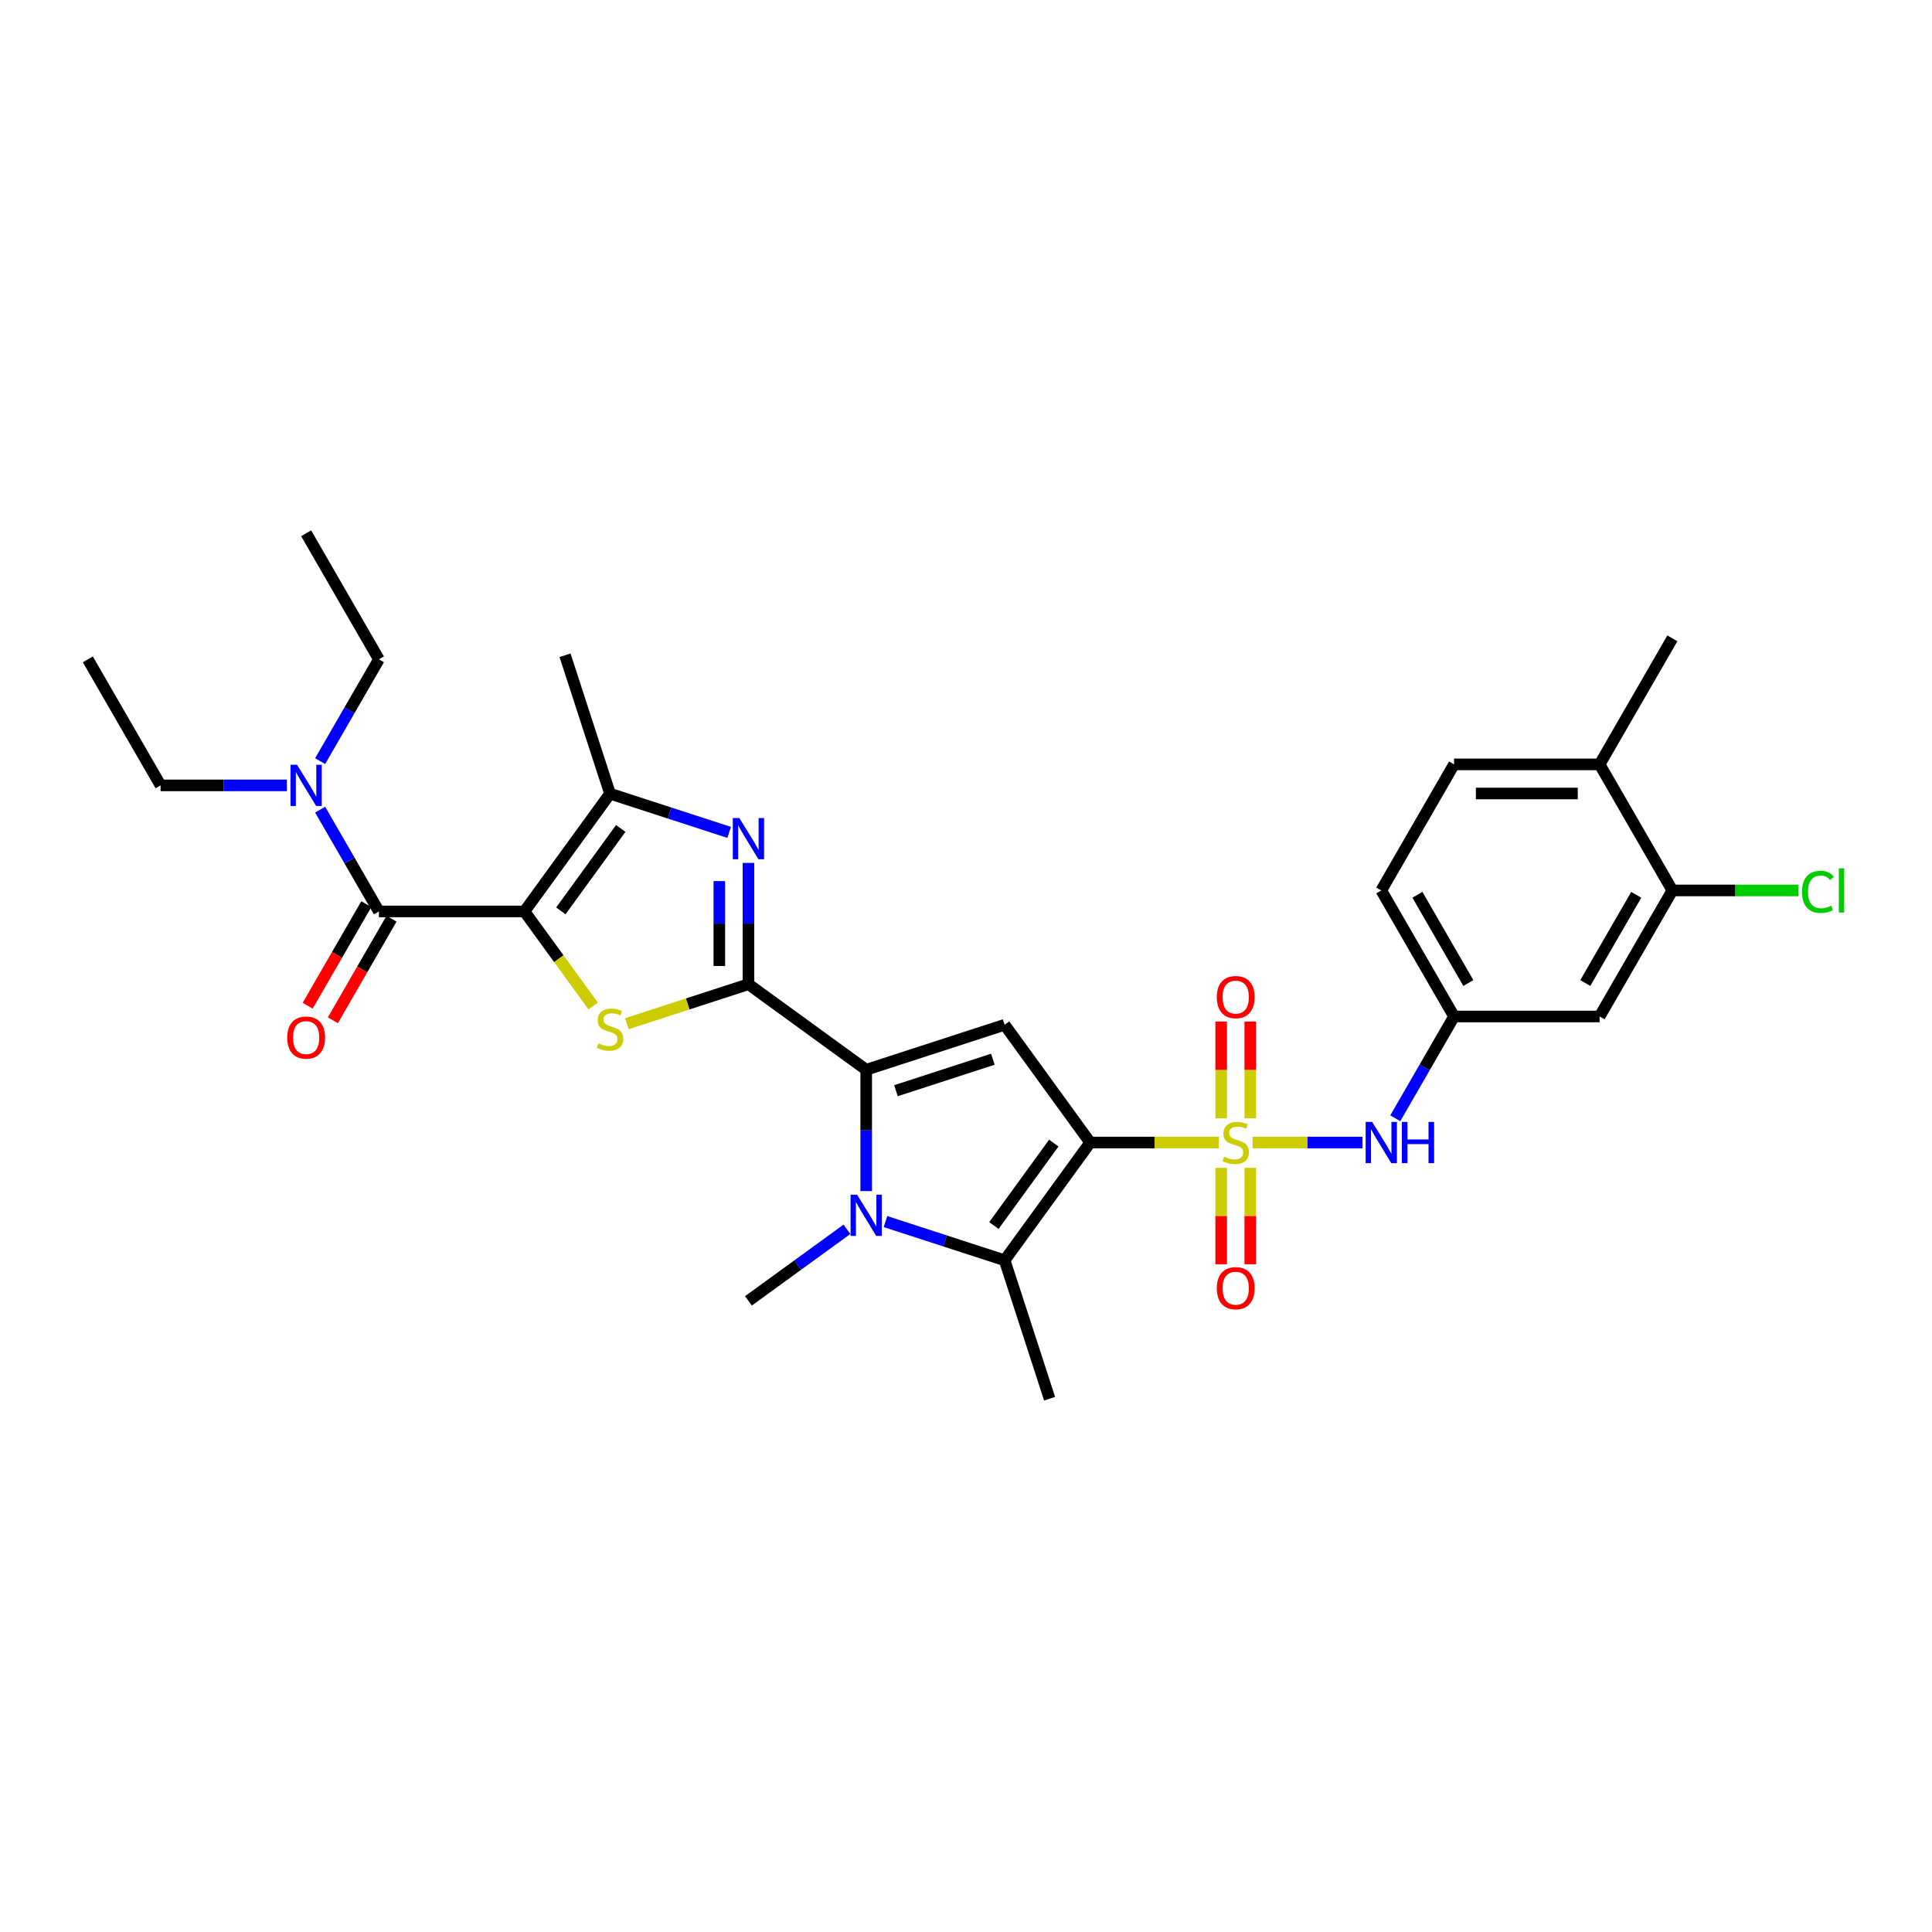 <?xml version='1.0' encoding='iso-8859-1'?>
<svg version='1.1' baseProfile='full'
              xmlns='http://www.w3.org/2000/svg'
                      xmlns:rdkit='http://www.rdkit.org/xml'
                      xmlns:xlink='http://www.w3.org/1999/xlink'
                  xml:space='preserve'
width='1000px' height='1000px' viewBox='0 0 1000 1000'>
<!-- END OF HEADER -->
<rect style='opacity:1.0;fill:#FFFFFF;stroke:none' width='1000' height='1000' x='0' y='0'> </rect>
<path class='bond-0' d='M 564.273,591.375 L 597.579,591.375' style='fill:none;fill-rule:evenodd;stroke:#000000;stroke-width:6px;stroke-linecap:butt;stroke-linejoin:miter;stroke-opacity:1' />
<path class='bond-0' d='M 597.579,591.375 L 630.886,591.375' style='fill:none;fill-rule:evenodd;stroke:#CCCC00;stroke-width:6px;stroke-linecap:butt;stroke-linejoin:miter;stroke-opacity:1' />
<path class='bond-6' d='M 564.273,591.375 L 519.992,530.427' style='fill:none;fill-rule:evenodd;stroke:#000000;stroke-width:6px;stroke-linecap:butt;stroke-linejoin:miter;stroke-opacity:1' />
<path class='bond-7' d='M 564.273,591.375 L 519.992,652.323' style='fill:none;fill-rule:evenodd;stroke:#000000;stroke-width:6px;stroke-linecap:butt;stroke-linejoin:miter;stroke-opacity:1' />
<path class='bond-7' d='M 545.441,591.661 L 514.444,634.325' style='fill:none;fill-rule:evenodd;stroke:#000000;stroke-width:6px;stroke-linecap:butt;stroke-linejoin:miter;stroke-opacity:1' />
<path class='bond-11' d='M 648.333,591.375 L 676.761,591.375' style='fill:none;fill-rule:evenodd;stroke:#CCCC00;stroke-width:6px;stroke-linecap:butt;stroke-linejoin:miter;stroke-opacity:1' />
<path class='bond-11' d='M 676.761,591.375 L 705.189,591.375' style='fill:none;fill-rule:evenodd;stroke:#0000FF;stroke-width:6px;stroke-linecap:butt;stroke-linejoin:miter;stroke-opacity:1' />
<path class='bond-12' d='M 647.143,578.854 L 647.143,553.791' style='fill:none;fill-rule:evenodd;stroke:#CCCC00;stroke-width:6px;stroke-linecap:butt;stroke-linejoin:miter;stroke-opacity:1' />
<path class='bond-12' d='M 647.143,553.791 L 647.143,528.729' style='fill:none;fill-rule:evenodd;stroke:#FF0000;stroke-width:6px;stroke-linecap:butt;stroke-linejoin:miter;stroke-opacity:1' />
<path class='bond-12' d='M 632.076,578.854 L 632.076,553.791' style='fill:none;fill-rule:evenodd;stroke:#CCCC00;stroke-width:6px;stroke-linecap:butt;stroke-linejoin:miter;stroke-opacity:1' />
<path class='bond-12' d='M 632.076,553.791 L 632.076,528.729' style='fill:none;fill-rule:evenodd;stroke:#FF0000;stroke-width:6px;stroke-linecap:butt;stroke-linejoin:miter;stroke-opacity:1' />
<path class='bond-13' d='M 632.076,604.468 L 632.076,629.418' style='fill:none;fill-rule:evenodd;stroke:#CCCC00;stroke-width:6px;stroke-linecap:butt;stroke-linejoin:miter;stroke-opacity:1' />
<path class='bond-13' d='M 632.076,629.418 L 632.076,654.367' style='fill:none;fill-rule:evenodd;stroke:#FF0000;stroke-width:6px;stroke-linecap:butt;stroke-linejoin:miter;stroke-opacity:1' />
<path class='bond-13' d='M 647.143,604.468 L 647.143,629.418' style='fill:none;fill-rule:evenodd;stroke:#CCCC00;stroke-width:6px;stroke-linecap:butt;stroke-linejoin:miter;stroke-opacity:1' />
<path class='bond-13' d='M 647.143,629.418 L 647.143,654.367' style='fill:none;fill-rule:evenodd;stroke:#FF0000;stroke-width:6px;stroke-linecap:butt;stroke-linejoin:miter;stroke-opacity:1' />
<path class='bond-1' d='M 271.463,471.757 L 289.242,496.228' style='fill:none;fill-rule:evenodd;stroke:#000000;stroke-width:6px;stroke-linecap:butt;stroke-linejoin:miter;stroke-opacity:1' />
<path class='bond-1' d='M 289.242,496.228 L 307.021,520.698' style='fill:none;fill-rule:evenodd;stroke:#CCCC00;stroke-width:6px;stroke-linecap:butt;stroke-linejoin:miter;stroke-opacity:1' />
<path class='bond-10' d='M 271.463,471.757 L 196.127,471.757' style='fill:none;fill-rule:evenodd;stroke:#000000;stroke-width:6px;stroke-linecap:butt;stroke-linejoin:miter;stroke-opacity:1' />
<path class='bond-32' d='M 271.463,471.757 L 315.745,410.809' style='fill:none;fill-rule:evenodd;stroke:#000000;stroke-width:6px;stroke-linecap:butt;stroke-linejoin:miter;stroke-opacity:1' />
<path class='bond-32' d='M 290.295,471.471 L 321.293,428.807' style='fill:none;fill-rule:evenodd;stroke:#000000;stroke-width:6px;stroke-linecap:butt;stroke-linejoin:miter;stroke-opacity:1' />
<path class='bond-2' d='M 387.394,509.425 L 448.343,553.707' style='fill:none;fill-rule:evenodd;stroke:#000000;stroke-width:6px;stroke-linecap:butt;stroke-linejoin:miter;stroke-opacity:1' />
<path class='bond-4' d='M 387.394,509.425 L 355.932,519.648' style='fill:none;fill-rule:evenodd;stroke:#000000;stroke-width:6px;stroke-linecap:butt;stroke-linejoin:miter;stroke-opacity:1' />
<path class='bond-4' d='M 355.932,519.648 L 324.469,529.871' style='fill:none;fill-rule:evenodd;stroke:#CCCC00;stroke-width:6px;stroke-linecap:butt;stroke-linejoin:miter;stroke-opacity:1' />
<path class='bond-8' d='M 387.394,509.425 L 387.394,478.033' style='fill:none;fill-rule:evenodd;stroke:#000000;stroke-width:6px;stroke-linecap:butt;stroke-linejoin:miter;stroke-opacity:1' />
<path class='bond-8' d='M 387.394,478.033 L 387.394,446.64' style='fill:none;fill-rule:evenodd;stroke:#0000FF;stroke-width:6px;stroke-linecap:butt;stroke-linejoin:miter;stroke-opacity:1' />
<path class='bond-8' d='M 372.327,500.007 L 372.327,478.033' style='fill:none;fill-rule:evenodd;stroke:#000000;stroke-width:6px;stroke-linecap:butt;stroke-linejoin:miter;stroke-opacity:1' />
<path class='bond-8' d='M 372.327,478.033 L 372.327,456.058' style='fill:none;fill-rule:evenodd;stroke:#0000FF;stroke-width:6px;stroke-linecap:butt;stroke-linejoin:miter;stroke-opacity:1' />
<path class='bond-3' d='M 448.343,553.707 L 519.992,530.427' style='fill:none;fill-rule:evenodd;stroke:#000000;stroke-width:6px;stroke-linecap:butt;stroke-linejoin:miter;stroke-opacity:1' />
<path class='bond-3' d='M 463.746,564.545 L 513.9,548.248' style='fill:none;fill-rule:evenodd;stroke:#000000;stroke-width:6px;stroke-linecap:butt;stroke-linejoin:miter;stroke-opacity:1' />
<path class='bond-31' d='M 448.343,553.707 L 448.343,585.099' style='fill:none;fill-rule:evenodd;stroke:#000000;stroke-width:6px;stroke-linecap:butt;stroke-linejoin:miter;stroke-opacity:1' />
<path class='bond-31' d='M 448.343,585.099 L 448.343,616.492' style='fill:none;fill-rule:evenodd;stroke:#0000FF;stroke-width:6px;stroke-linecap:butt;stroke-linejoin:miter;stroke-opacity:1' />
<path class='bond-5' d='M 458.317,632.284 L 489.154,642.304' style='fill:none;fill-rule:evenodd;stroke:#0000FF;stroke-width:6px;stroke-linecap:butt;stroke-linejoin:miter;stroke-opacity:1' />
<path class='bond-5' d='M 489.154,642.304 L 519.992,652.323' style='fill:none;fill-rule:evenodd;stroke:#000000;stroke-width:6px;stroke-linecap:butt;stroke-linejoin:miter;stroke-opacity:1' />
<path class='bond-21' d='M 438.368,636.29 L 412.881,654.807' style='fill:none;fill-rule:evenodd;stroke:#0000FF;stroke-width:6px;stroke-linecap:butt;stroke-linejoin:miter;stroke-opacity:1' />
<path class='bond-21' d='M 412.881,654.807 L 387.394,673.325' style='fill:none;fill-rule:evenodd;stroke:#000000;stroke-width:6px;stroke-linecap:butt;stroke-linejoin:miter;stroke-opacity:1' />
<path class='bond-23' d='M 519.992,652.323 L 543.272,723.972' style='fill:none;fill-rule:evenodd;stroke:#000000;stroke-width:6px;stroke-linecap:butt;stroke-linejoin:miter;stroke-opacity:1' />
<path class='bond-9' d='M 377.42,430.848 L 346.582,420.828' style='fill:none;fill-rule:evenodd;stroke:#0000FF;stroke-width:6px;stroke-linecap:butt;stroke-linejoin:miter;stroke-opacity:1' />
<path class='bond-9' d='M 346.582,420.828 L 315.745,410.809' style='fill:none;fill-rule:evenodd;stroke:#000000;stroke-width:6px;stroke-linecap:butt;stroke-linejoin:miter;stroke-opacity:1' />
<path class='bond-25' d='M 315.745,410.809 L 292.465,339.16' style='fill:none;fill-rule:evenodd;stroke:#000000;stroke-width:6px;stroke-linecap:butt;stroke-linejoin:miter;stroke-opacity:1' />
<path class='bond-16' d='M 196.127,471.757 L 180.916,445.411' style='fill:none;fill-rule:evenodd;stroke:#000000;stroke-width:6px;stroke-linecap:butt;stroke-linejoin:miter;stroke-opacity:1' />
<path class='bond-16' d='M 180.916,445.411 L 165.705,419.065' style='fill:none;fill-rule:evenodd;stroke:#0000FF;stroke-width:6px;stroke-linecap:butt;stroke-linejoin:miter;stroke-opacity:1' />
<path class='bond-18' d='M 189.603,467.99 L 174.427,494.276' style='fill:none;fill-rule:evenodd;stroke:#000000;stroke-width:6px;stroke-linecap:butt;stroke-linejoin:miter;stroke-opacity:1' />
<path class='bond-18' d='M 174.427,494.276 L 159.251,520.562' style='fill:none;fill-rule:evenodd;stroke:#FF0000;stroke-width:6px;stroke-linecap:butt;stroke-linejoin:miter;stroke-opacity:1' />
<path class='bond-18' d='M 202.651,475.524 L 187.475,501.81' style='fill:none;fill-rule:evenodd;stroke:#000000;stroke-width:6px;stroke-linecap:butt;stroke-linejoin:miter;stroke-opacity:1' />
<path class='bond-18' d='M 187.475,501.81 L 172.299,528.095' style='fill:none;fill-rule:evenodd;stroke:#FF0000;stroke-width:6px;stroke-linecap:butt;stroke-linejoin:miter;stroke-opacity:1' />
<path class='bond-17' d='M 722.192,578.824 L 737.403,552.478' style='fill:none;fill-rule:evenodd;stroke:#0000FF;stroke-width:6px;stroke-linecap:butt;stroke-linejoin:miter;stroke-opacity:1' />
<path class='bond-17' d='M 737.403,552.478 L 752.614,526.132' style='fill:none;fill-rule:evenodd;stroke:#000000;stroke-width:6px;stroke-linecap:butt;stroke-linejoin:miter;stroke-opacity:1' />
<path class='bond-14' d='M 865.618,460.889 L 827.95,526.132' style='fill:none;fill-rule:evenodd;stroke:#000000;stroke-width:6px;stroke-linecap:butt;stroke-linejoin:miter;stroke-opacity:1' />
<path class='bond-14' d='M 846.92,463.141 L 820.552,508.812' style='fill:none;fill-rule:evenodd;stroke:#000000;stroke-width:6px;stroke-linecap:butt;stroke-linejoin:miter;stroke-opacity:1' />
<path class='bond-22' d='M 865.618,460.889 L 898.232,460.889' style='fill:none;fill-rule:evenodd;stroke:#000000;stroke-width:6px;stroke-linecap:butt;stroke-linejoin:miter;stroke-opacity:1' />
<path class='bond-22' d='M 898.232,460.889 L 930.845,460.889' style='fill:none;fill-rule:evenodd;stroke:#00CC00;stroke-width:6px;stroke-linecap:butt;stroke-linejoin:miter;stroke-opacity:1' />
<path class='bond-33' d='M 865.618,460.889 L 827.95,395.645' style='fill:none;fill-rule:evenodd;stroke:#000000;stroke-width:6px;stroke-linecap:butt;stroke-linejoin:miter;stroke-opacity:1' />
<path class='bond-15' d='M 827.95,526.132 L 752.614,526.132' style='fill:none;fill-rule:evenodd;stroke:#000000;stroke-width:6px;stroke-linecap:butt;stroke-linejoin:miter;stroke-opacity:1' />
<path class='bond-26' d='M 148.484,406.514 L 115.804,406.514' style='fill:none;fill-rule:evenodd;stroke:#0000FF;stroke-width:6px;stroke-linecap:butt;stroke-linejoin:miter;stroke-opacity:1' />
<path class='bond-26' d='M 115.804,406.514 L 83.123,406.514' style='fill:none;fill-rule:evenodd;stroke:#000000;stroke-width:6px;stroke-linecap:butt;stroke-linejoin:miter;stroke-opacity:1' />
<path class='bond-27' d='M 165.705,393.963 L 180.916,367.617' style='fill:none;fill-rule:evenodd;stroke:#0000FF;stroke-width:6px;stroke-linecap:butt;stroke-linejoin:miter;stroke-opacity:1' />
<path class='bond-27' d='M 180.916,367.617 L 196.127,341.271' style='fill:none;fill-rule:evenodd;stroke:#000000;stroke-width:6px;stroke-linecap:butt;stroke-linejoin:miter;stroke-opacity:1' />
<path class='bond-24' d='M 752.614,526.132 L 714.946,460.889' style='fill:none;fill-rule:evenodd;stroke:#000000;stroke-width:6px;stroke-linecap:butt;stroke-linejoin:miter;stroke-opacity:1' />
<path class='bond-24' d='M 760.012,508.812 L 733.645,463.141' style='fill:none;fill-rule:evenodd;stroke:#000000;stroke-width:6px;stroke-linecap:butt;stroke-linejoin:miter;stroke-opacity:1' />
<path class='bond-19' d='M 827.95,395.645 L 752.614,395.645' style='fill:none;fill-rule:evenodd;stroke:#000000;stroke-width:6px;stroke-linecap:butt;stroke-linejoin:miter;stroke-opacity:1' />
<path class='bond-19' d='M 816.65,410.713 L 763.914,410.713' style='fill:none;fill-rule:evenodd;stroke:#000000;stroke-width:6px;stroke-linecap:butt;stroke-linejoin:miter;stroke-opacity:1' />
<path class='bond-28' d='M 827.95,395.645 L 865.618,330.402' style='fill:none;fill-rule:evenodd;stroke:#000000;stroke-width:6px;stroke-linecap:butt;stroke-linejoin:miter;stroke-opacity:1' />
<path class='bond-20' d='M 752.614,395.645 L 714.946,460.889' style='fill:none;fill-rule:evenodd;stroke:#000000;stroke-width:6px;stroke-linecap:butt;stroke-linejoin:miter;stroke-opacity:1' />
<path class='bond-30' d='M 83.123,406.514 L 45.455,341.271' style='fill:none;fill-rule:evenodd;stroke:#000000;stroke-width:6px;stroke-linecap:butt;stroke-linejoin:miter;stroke-opacity:1' />
<path class='bond-29' d='M 196.127,341.271 L 158.459,276.028' style='fill:none;fill-rule:evenodd;stroke:#000000;stroke-width:6px;stroke-linecap:butt;stroke-linejoin:miter;stroke-opacity:1' />
<path  class='atom-1' d='M 633.583 598.698
Q 633.824 598.788, 634.818 599.21
Q 635.813 599.632, 636.897 599.903
Q 638.012 600.144, 639.097 600.144
Q 641.116 600.144, 642.291 599.18
Q 643.467 598.185, 643.467 596.468
Q 643.467 595.292, 642.864 594.569
Q 642.291 593.846, 641.387 593.454
Q 640.483 593.062, 638.977 592.61
Q 637.078 592.038, 635.933 591.496
Q 634.818 590.953, 634.004 589.808
Q 633.221 588.663, 633.221 586.734
Q 633.221 584.052, 635.029 582.395
Q 636.867 580.737, 640.483 580.737
Q 642.954 580.737, 645.757 581.913
L 645.064 584.233
Q 642.502 583.178, 640.574 583.178
Q 638.495 583.178, 637.349 584.052
Q 636.204 584.896, 636.234 586.373
Q 636.234 587.518, 636.807 588.211
Q 637.41 588.904, 638.253 589.296
Q 639.127 589.687, 640.574 590.139
Q 642.502 590.742, 643.648 591.345
Q 644.793 591.948, 645.606 593.183
Q 646.45 594.388, 646.45 596.468
Q 646.45 599.421, 644.461 601.018
Q 642.502 602.585, 639.218 602.585
Q 637.319 602.585, 635.873 602.163
Q 634.457 601.771, 632.769 601.078
L 633.583 598.698
' fill='#CCCC00'/>
<path  class='atom-5' d='M 309.718 540.028
Q 309.959 540.119, 310.954 540.54
Q 311.948 540.962, 313.033 541.234
Q 314.148 541.475, 315.233 541.475
Q 317.252 541.475, 318.427 540.51
Q 319.602 539.516, 319.602 537.798
Q 319.602 536.623, 319 535.9
Q 318.427 535.176, 317.523 534.785
Q 316.619 534.393, 315.112 533.941
Q 313.214 533.368, 312.069 532.826
Q 310.954 532.284, 310.14 531.138
Q 309.357 529.993, 309.357 528.065
Q 309.357 525.383, 311.165 523.725
Q 313.003 522.068, 316.619 522.068
Q 319.09 522.068, 321.893 523.243
L 321.199 525.564
Q 318.638 524.509, 316.709 524.509
Q 314.63 524.509, 313.485 525.383
Q 312.34 526.227, 312.37 527.703
Q 312.37 528.848, 312.943 529.541
Q 313.545 530.234, 314.389 530.626
Q 315.263 531.018, 316.709 531.47
Q 318.638 532.073, 319.783 532.675
Q 320.928 533.278, 321.742 534.514
Q 322.586 535.719, 322.586 537.798
Q 322.586 540.751, 320.597 542.348
Q 318.638 543.915, 315.353 543.915
Q 313.455 543.915, 312.008 543.494
Q 310.592 543.102, 308.905 542.409
L 309.718 540.028
' fill='#CCCC00'/>
<path  class='atom-6' d='M 443.626 618.376
L 450.618 629.676
Q 451.311 630.791, 452.426 632.81
Q 453.541 634.829, 453.601 634.949
L 453.601 618.376
L 456.434 618.376
L 456.434 639.711
L 453.511 639.711
L 446.007 627.356
Q 445.133 625.909, 444.199 624.252
Q 443.295 622.594, 443.024 622.082
L 443.024 639.711
L 440.251 639.711
L 440.251 618.376
L 443.626 618.376
' fill='#0000FF'/>
<path  class='atom-9' d='M 382.678 423.421
L 389.669 434.722
Q 390.362 435.837, 391.477 437.856
Q 392.592 439.875, 392.653 439.995
L 392.653 423.421
L 395.485 423.421
L 395.485 444.757
L 392.562 444.757
L 385.059 432.401
Q 384.185 430.955, 383.251 429.298
Q 382.347 427.64, 382.075 427.128
L 382.075 444.757
L 379.303 444.757
L 379.303 423.421
L 382.678 423.421
' fill='#0000FF'/>
<path  class='atom-12' d='M 710.23 580.707
L 717.221 592.008
Q 717.914 593.123, 719.029 595.142
Q 720.144 597.161, 720.204 597.281
L 720.204 580.707
L 723.037 580.707
L 723.037 602.043
L 720.114 602.043
L 712.61 589.687
Q 711.737 588.241, 710.802 586.584
Q 709.898 584.926, 709.627 584.414
L 709.627 602.043
L 706.855 602.043
L 706.855 580.707
L 710.23 580.707
' fill='#0000FF'/>
<path  class='atom-12' d='M 725.598 580.707
L 728.491 580.707
L 728.491 589.778
L 739.4 589.778
L 739.4 580.707
L 742.293 580.707
L 742.293 602.043
L 739.4 602.043
L 739.4 592.189
L 728.491 592.189
L 728.491 602.043
L 725.598 602.043
L 725.598 580.707
' fill='#0000FF'/>
<path  class='atom-13' d='M 629.816 516.099
Q 629.816 510.976, 632.347 508.113
Q 634.878 505.25, 639.61 505.25
Q 644.341 505.25, 646.872 508.113
Q 649.403 510.976, 649.403 516.099
Q 649.403 521.282, 646.842 524.235
Q 644.28 527.158, 639.61 527.158
Q 634.909 527.158, 632.347 524.235
Q 629.816 521.312, 629.816 516.099
M 639.61 524.748
Q 642.864 524.748, 644.612 522.578
Q 646.39 520.378, 646.39 516.099
Q 646.39 511.91, 644.612 509.801
Q 642.864 507.661, 639.61 507.661
Q 636.355 507.661, 634.577 509.771
Q 632.829 511.88, 632.829 516.099
Q 632.829 520.408, 634.577 522.578
Q 636.355 524.748, 639.61 524.748
' fill='#FF0000'/>
<path  class='atom-14' d='M 629.816 666.772
Q 629.816 661.649, 632.347 658.786
Q 634.878 655.923, 639.61 655.923
Q 644.341 655.923, 646.872 658.786
Q 649.403 661.649, 649.403 666.772
Q 649.403 671.955, 646.842 674.908
Q 644.28 677.831, 639.61 677.831
Q 634.909 677.831, 632.347 674.908
Q 629.816 671.985, 629.816 666.772
M 639.61 675.42
Q 642.864 675.42, 644.612 673.25
Q 646.39 671.051, 646.39 666.772
Q 646.39 662.583, 644.612 660.473
Q 642.864 658.334, 639.61 658.334
Q 636.355 658.334, 634.577 660.443
Q 632.829 662.553, 632.829 666.772
Q 632.829 671.081, 634.577 673.25
Q 636.355 675.42, 639.61 675.42
' fill='#FF0000'/>
<path  class='atom-17' d='M 153.743 395.846
L 160.734 407.147
Q 161.427 408.262, 162.542 410.281
Q 163.657 412.3, 163.717 412.42
L 163.717 395.846
L 166.55 395.846
L 166.55 417.182
L 163.627 417.182
L 156.124 404.826
Q 155.25 403.38, 154.316 401.723
Q 153.411 400.065, 153.14 399.553
L 153.14 417.182
L 150.368 417.182
L 150.368 395.846
L 153.743 395.846
' fill='#0000FF'/>
<path  class='atom-19' d='M 148.665 537.061
Q 148.665 531.938, 151.197 529.075
Q 153.728 526.212, 158.459 526.212
Q 163.19 526.212, 165.721 529.075
Q 168.253 531.938, 168.253 537.061
Q 168.253 542.244, 165.691 545.197
Q 163.13 548.12, 158.459 548.12
Q 153.758 548.12, 151.197 545.197
Q 148.665 542.274, 148.665 537.061
M 158.459 545.709
Q 161.714 545.709, 163.461 543.539
Q 165.239 541.34, 165.239 537.061
Q 165.239 532.872, 163.461 530.762
Q 161.714 528.623, 158.459 528.623
Q 155.204 528.623, 153.427 530.732
Q 151.679 532.842, 151.679 537.061
Q 151.679 541.37, 153.427 543.539
Q 155.204 545.709, 158.459 545.709
' fill='#FF0000'/>
<path  class='atom-23' d='M 932.728 461.627
Q 932.728 456.323, 935.199 453.551
Q 937.7 450.748, 942.431 450.748
Q 946.831 450.748, 949.182 453.852
L 947.193 455.479
Q 945.475 453.219, 942.431 453.219
Q 939.207 453.219, 937.489 455.389
Q 935.802 457.529, 935.802 461.627
Q 935.802 465.846, 937.55 468.015
Q 939.328 470.185, 942.763 470.185
Q 945.113 470.185, 947.856 468.769
L 948.699 471.029
Q 947.584 471.752, 945.897 472.174
Q 944.209 472.596, 942.341 472.596
Q 937.7 472.596, 935.199 469.763
Q 932.728 466.931, 932.728 461.627
' fill='#00CC00'/>
<path  class='atom-23' d='M 951.773 449.453
L 954.545 449.453
L 954.545 472.325
L 951.773 472.325
L 951.773 449.453
' fill='#00CC00'/>
</svg>
